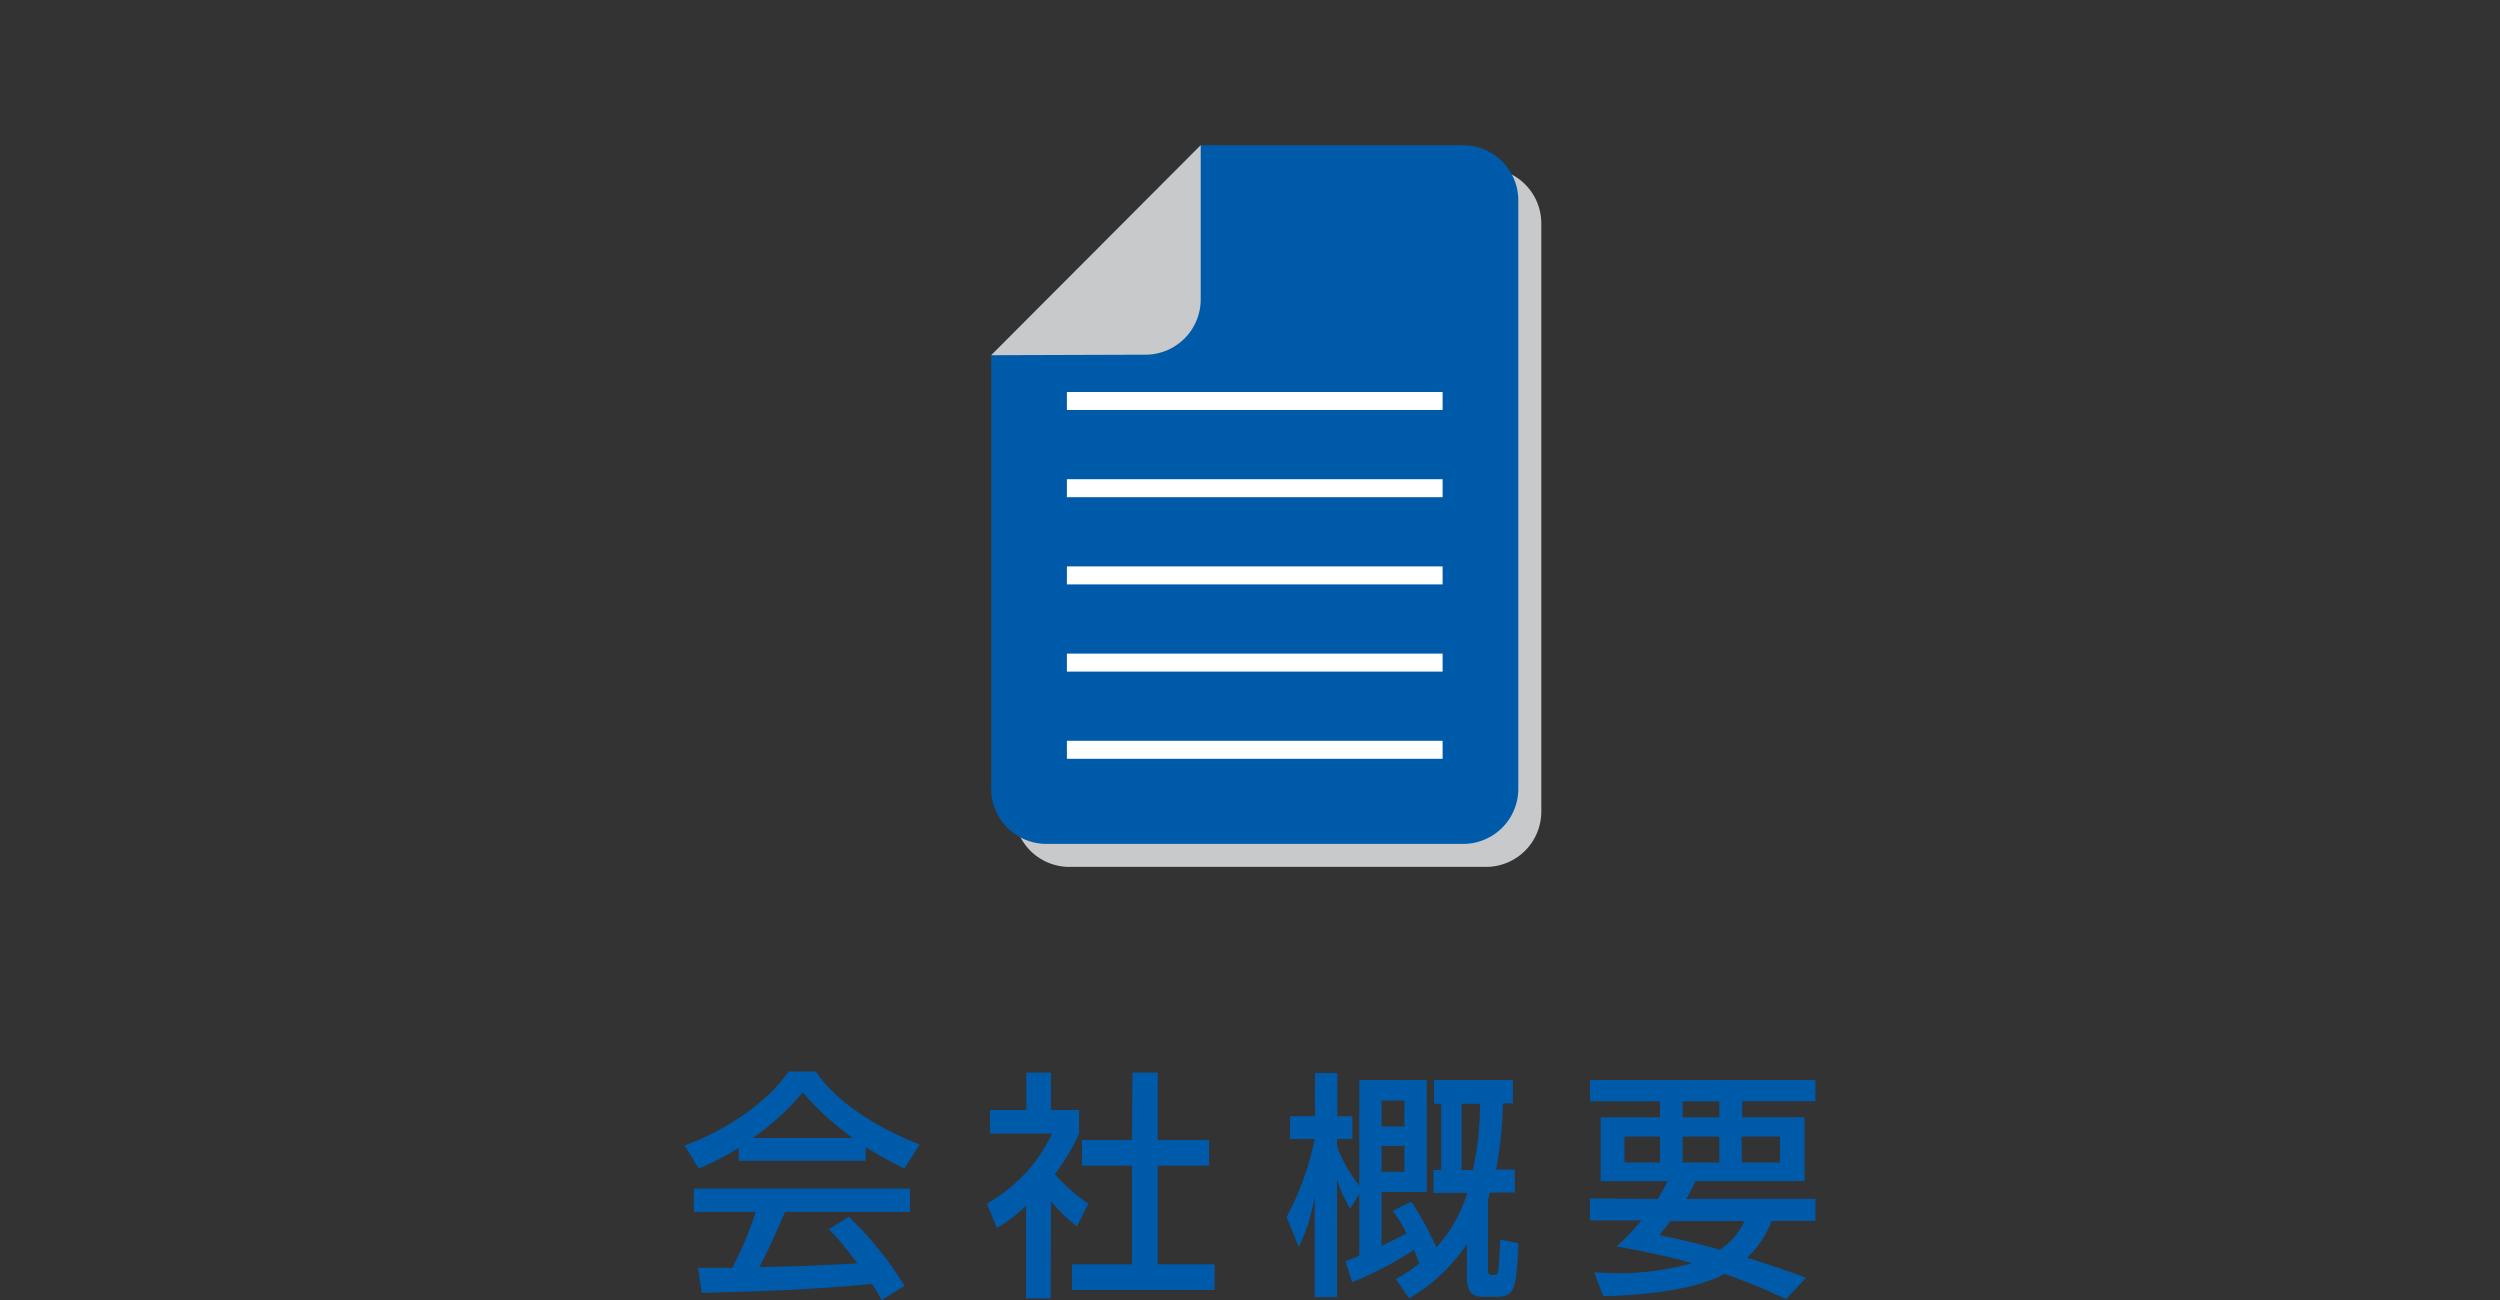 <svg xmlns="http://www.w3.org/2000/svg" viewBox="0 0 250 130" width="250" height="130"><rect x="0" y="0" width="250" height="130" fill="#333333" stroke="none"/><defs><style>.cls-1,.cls-4{fill:none;}.cls-2{fill:#005aaa;}.cls-3{fill:#c8c9ca;}.cls-4{stroke:#fff;stroke-miterlimit:10;stroke-width:1.8px;}</style></defs><g id="Layer_2" data-name="Layer 2"><g id="Layer_1-2" data-name="Layer 1"><rect class="cls-1" width="250" height="130"/><path class="cls-2" d="M73.87,114.78a24.17,24.17,0,0,1-4,2.07l-1.42-2.31c3.87-1.34,8.35-4.29,10.39-7.39h2.76c1.76,2.74,5.62,5.45,10.37,7.3l-1.53,2.4a42,42,0,0,1-3.87-2.14v1.37H73.87ZM88.17,130a16.24,16.24,0,0,0-1-1.61c-3.29.34-8.67.72-17,.89l-.36-2.5c.5,0,2.69,0,3.43,0a35.86,35.86,0,0,0,2.33-5.59H69.38v-2.33H91v2.33H78.5c-.82,1.94-1.75,4-2.57,5.52,4.49-.1,5-.12,9.79-.36a27.37,27.37,0,0,0-2.83-3.43l2-1.25a35.83,35.83,0,0,1,5.57,6.91Zm-2.9-16.2a29.09,29.09,0,0,1-5-4.56,24.93,24.93,0,0,1-5,4.56Z"/><path class="cls-2" d="M105.07,129.83H102.6v-9.26a15.34,15.34,0,0,1-2.91,2.23l-1-2.45a15.59,15.59,0,0,0,6.52-7H99V111h3.63v-3.74h2.47V111h2.81v2.35a18.68,18.68,0,0,1-2.43,4.06,16.81,16.81,0,0,0,3.36,2.95l-1.15,2.28a16.83,16.83,0,0,1-2.59-2.52Zm8.18-22.58h2.52V114h5.14v2.57h-5.14v9.86h5.69V129H107.2v-2.57h6v-9.86h-5V114h5Z"/><path class="cls-2" d="M139.58,127.91a15.72,15.72,0,0,0,2.35-1.56c-.07-.21-.19-.55-.53-1.37a35,35,0,0,1-6.19,3.24l-.67-2.11c.55-.19.84-.29,1.39-.53v-6.19l-.91,1.47a11.44,11.44,0,0,1-1.32-2.93v11.78h-2.23V119.58a17.62,17.62,0,0,1-1.59,5.12l-1.22-3a28.36,28.36,0,0,0,2.81-7.8H129v-2.28h2.5v-4.32h2.23v4.32h1.51v2.28H133.7v.74a14.19,14.19,0,0,0,2.23,3.92V108h6.75V119.2h-4.52v5.38c.72-.34,1.68-.8,2.48-1.23a11,11,0,0,0-1.37-2.25l1.85-.94a30.38,30.38,0,0,1,2.52,4.58,14.58,14.58,0,0,0,3.09-5.45h-3.38V117h.77v-6.62h-.72V108h7.89v2.33h-1a41,41,0,0,1-.68,6.62h1.88v2.3H149c-.08.22-.15.51-.2.65v7c0,.29,0,.6.37.6s.52,0,.62-.24.19-2.59.24-3.31l1.82.38c-.21,4.3-.28,5.35-2.16,5.35h-1.48c-1.13,0-1.52-.79-1.52-1.8v-3.48a17.44,17.44,0,0,1-5.78,5.43Zm-1.42-17.86v2.6h2.28v-2.6Zm0,4.54v2.59h2.28v-2.59Zm8-4.22V117h1.13a31.55,31.55,0,0,0,.72-6.62Z"/><path class="cls-2" d="M165.76,119.9c.51-.82.7-1.18,1-1.78h-6.69v-6.39H166v-1.6h-7V108h22.54v2.12h-7.32v1.6h6.24v6.39h-10.9c-.24.5-.41.86-.93,1.78h12.91v2.2h-4.37a9.79,9.79,0,0,1-2.47,3.68c2.86.88,4.73,1.58,5.9,2l-2,2.14a61.9,61.9,0,0,0-6.15-2.52c-3.12,1.7-8.45,2.13-12.12,2.23l-.91-2.38c.65,0,1.34.08,2.37.08a27.22,27.22,0,0,0,7.42-1c-2.4-.7-5.11-1.23-7.54-1.68a27,27,0,0,0,2.48-2.6H159v-2.2Zm-3.31-3.65H166v-2.6h-3.55Zm4.61,5.85c-.29.36-.53.68-1.13,1.42,1.37.26,3.41.7,6.07,1.46a6.84,6.84,0,0,0,2.45-2.88Zm1.2-10.37h3.67v-1.6h-3.67Zm0,4.52h3.67v-2.6h-3.67Zm5.93,0H178v-2.6h-3.84Z"/><path class="cls-3" d="M148.62,16.82H122.36L101.42,37.76V81.18a5.52,5.52,0,0,0,5.5,5.51h41.7a5.53,5.53,0,0,0,5.51-5.51V22.32A5.52,5.52,0,0,0,148.62,16.82Z"/><path class="cls-2" d="M146.32,14.52H120.07l-20.95,21V78.89a5.52,5.52,0,0,0,5.51,5.5h41.69a5.51,5.51,0,0,0,5.51-5.5V20A5.52,5.52,0,0,0,146.32,14.52Z"/><line class="cls-4" x1="106.69" y1="74.98" x2="144.26" y2="74.98"/><line class="cls-4" x1="106.69" y1="66.26" x2="144.26" y2="66.26"/><line class="cls-4" x1="106.69" y1="57.54" x2="144.26" y2="57.54"/><line class="cls-4" x1="106.69" y1="48.82" x2="144.26" y2="48.82"/><line class="cls-4" x1="106.69" y1="40.1" x2="144.26" y2="40.1"/><path class="cls-3" d="M114.56,35.47A5.53,5.53,0,0,0,120.07,30V14.52l-20.95,21Z"/></g></g></svg>